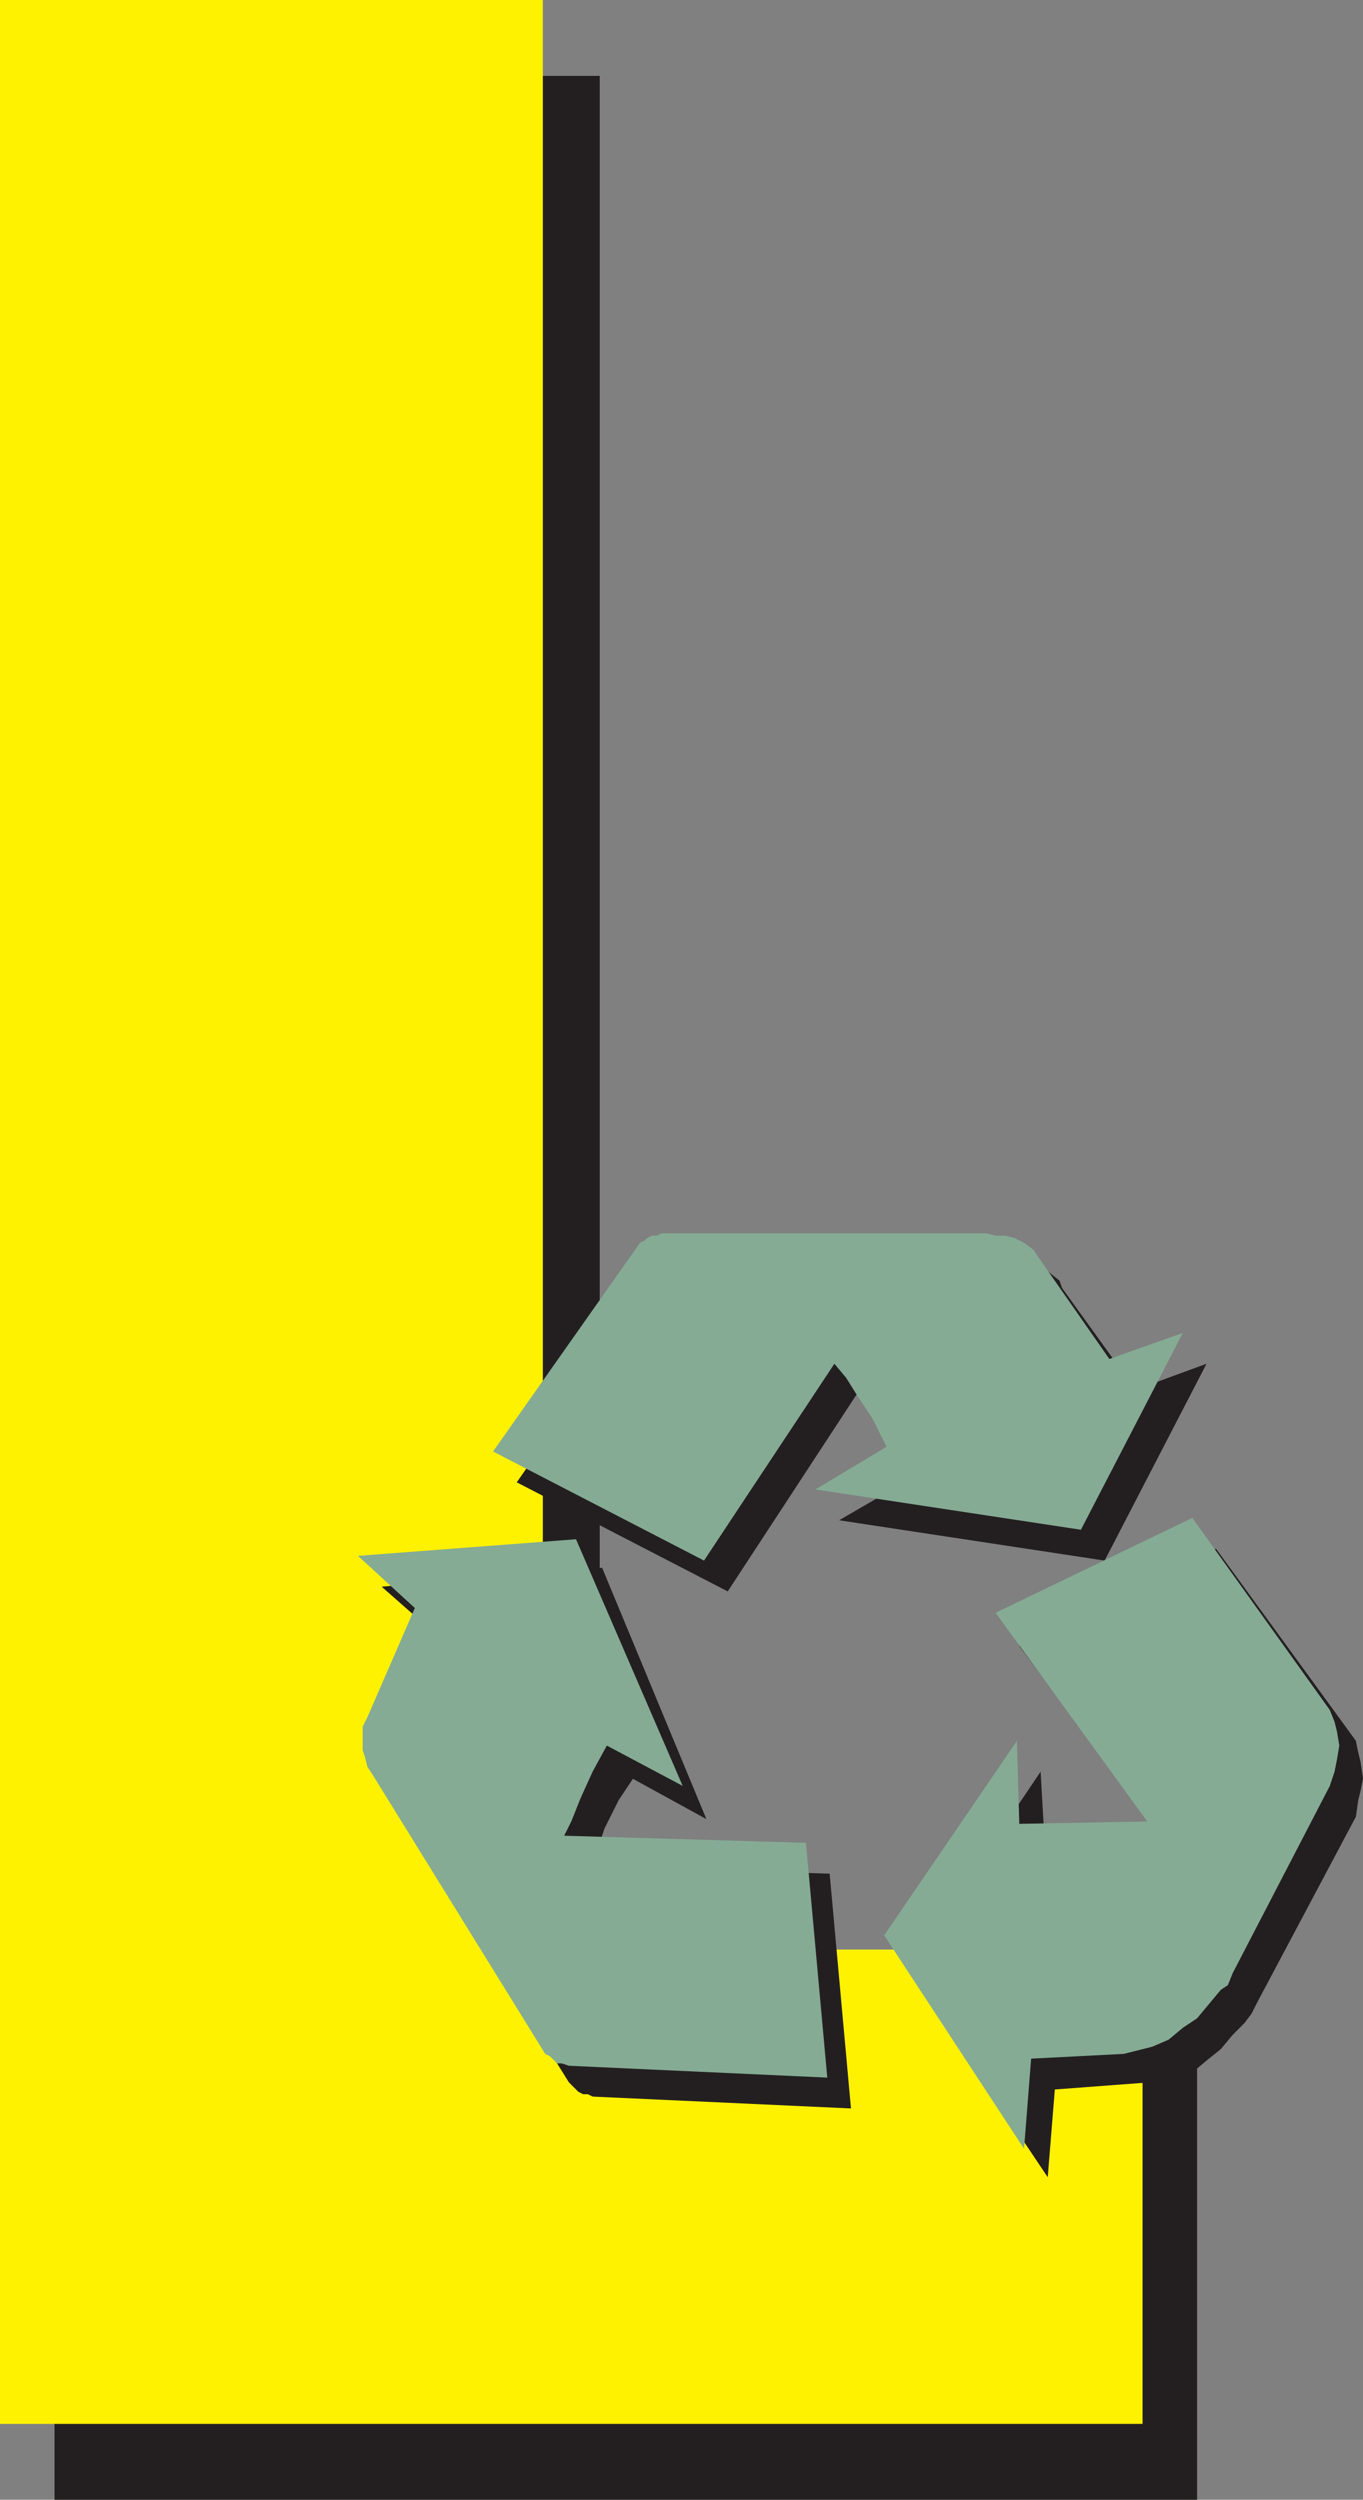 <svg xmlns="http://www.w3.org/2000/svg" width="431.25" height="790.5"><rect width="100%" height="100%" fill="#808080" stroke="none"/><path fill="#231f20" fill-rule="evenodd" d="M17.25 790.5V24h172.5v616.5h189v150H17.25"/><path fill="#fff200" fill-rule="evenodd" d="M0 766.5V0h171.75v616.5H361.5v150H0"/><path fill="#231f20" fill-rule="evenodd" d="m328.5 401.25 3 .75 3.75 3 .75 2.25 23.25 32.25 22.5-8.25-32.25 62.25-84-12.75 23.25-13.5-4.5-9-4.5-6.75-3.75-6.75-4.5-4.5-41.25 63-66.75-34.5L210 402h1.5l.75-.75 4.5-2.25H319.5l3 .75 3.75.75 2.25.75m-205.5 162v-7.5l.75-3 15.75-34.5-18.75-16.5 69.75-6 33 79.5-23.25-12.75-4.5 6.75-4.5 9L189 585l-2.25 5.25 75.75 2.25 6.75 74.25L187.5 663l-1.5-.75h-1.5l-1.5-.75-3-3-54.75-87.75-1.5-2.25v-3l-.75-2.25m261.75-73.5L429 550.5l.75 3.75.75 3 .75 5.25-.75 3.75-.75 3-.75 5.25-31.5 59.25-1.5 3-2.25 3-3.75 3.75-3.75 4.5-3.75 3-4.5 3.75-6 2.25-8.25 1.5-30 2.25-2.25 27.75-44.25-66 42-62.25 1.5 26.25 39.75-1.5-48-64.5 62.25-30.75"/><path fill="#85ab94" fill-rule="evenodd" d="m321 391.5 3 1.5 3 2.25 1.5 2.25 22.5 32.25 23.25-8.25L342 483.75 258 471l22.5-13.5-4.5-9-4.5-6.75-3.75-6-3.75-4.5-41.25 62.25L156 459l46.5-66 1.5-.75.75-.75 1.5-.75h1.5l1.5-.75H312l3 .75h3l3 .75m-206.25 162V546l1.5-3 15-34.5-18-16.5 69-5.25 33.75 78L192 552l-4.5 8.25-3.75 8.25-3 7.5-2.25 4.5 76.5 2.25 6.75 74.25-81.75-3.75-2.25-.75h-1.5l-2.25-2.25-1.5-.75-54.75-88.5-1.5-2.25-.75-3-.75-2.25m262.5-73.5 43.5 60.75 1.5 3.75.75 3 .75 4.5-.75 4.5-.75 3.75-1.5 4.5L390 624l-1.5 3.75-2.25 1.5-7.5 9-4.5 3-4.5 3.75-5.25 2.25-9 2.25-29.25 1.5-2.25 28.5-44.25-67.5 42-61.5.75 26.25L363 576l-48-66 62.25-30"/></svg>
